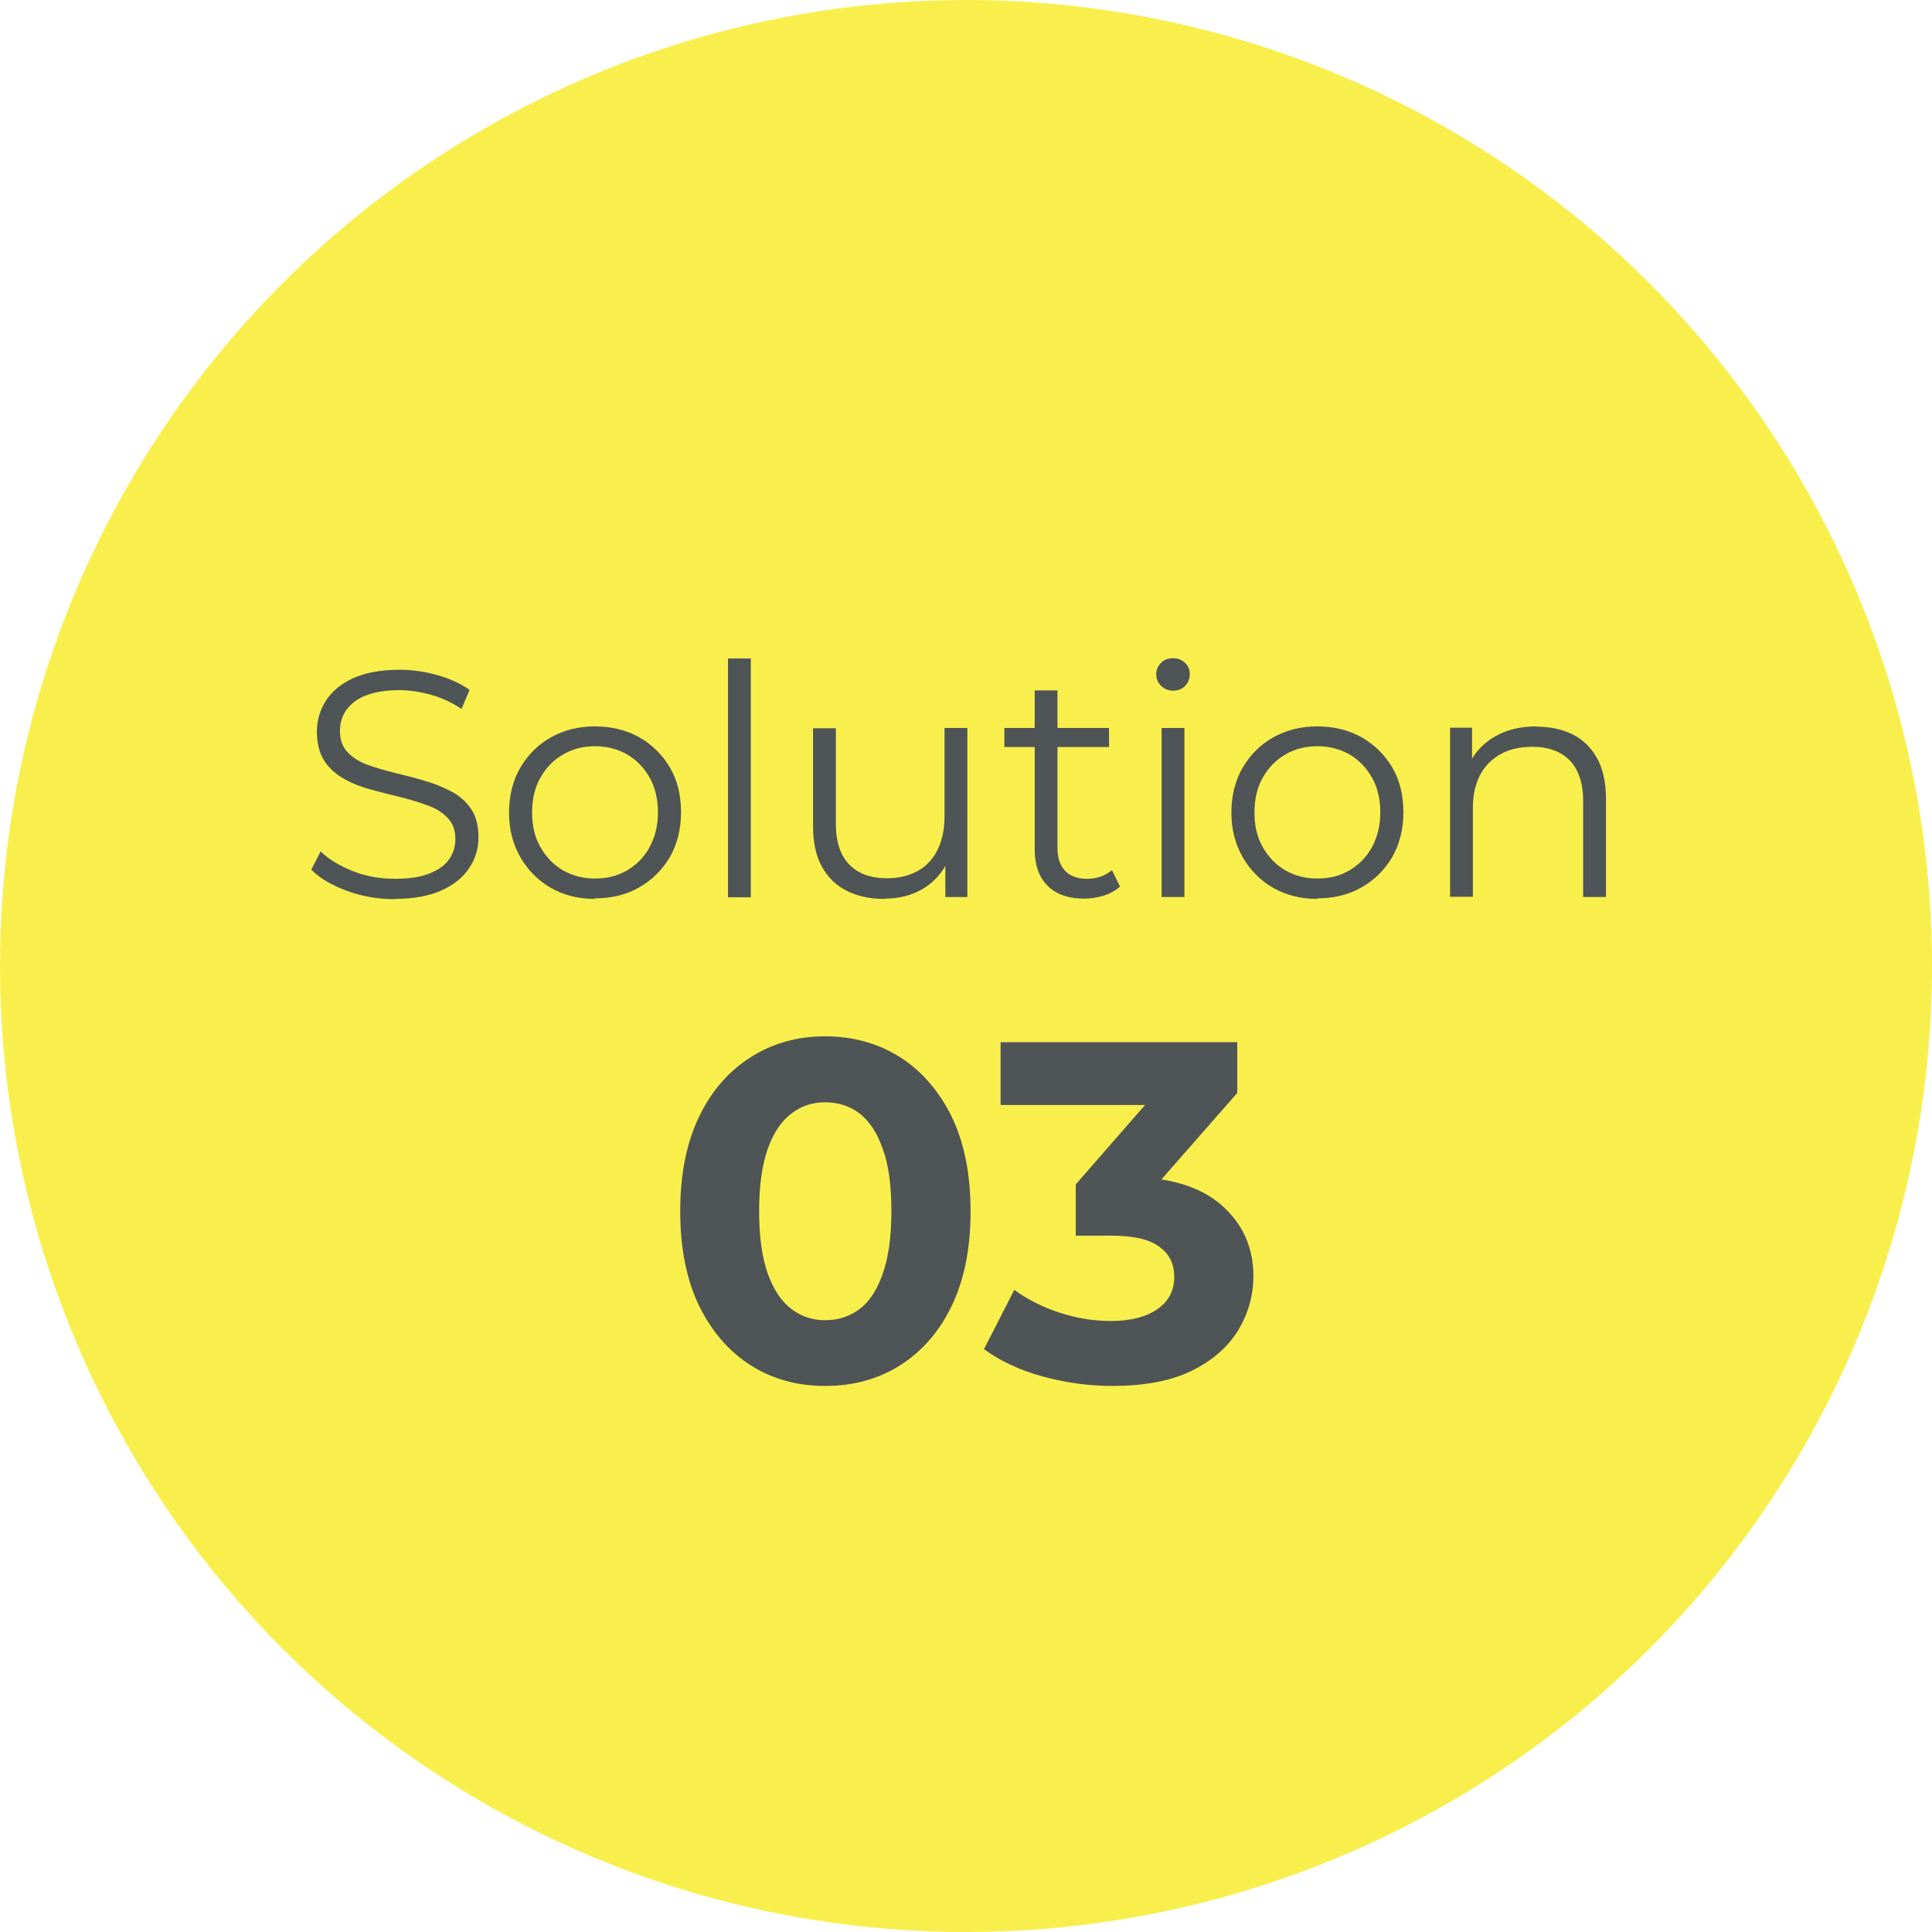 <?xml version="1.0" encoding="UTF-8"?>
<svg id="_レイヤー_2" data-name="レイヤー 2" xmlns="http://www.w3.org/2000/svg" viewBox="0 0 72 72">
  <defs>
    <style>
      .cls-1 {
        isolation: isolate;
      }

      .cls-2 {
        fill: #f9ef4c;
      }

      .cls-3 {
        fill: #4f5456;
      }
    </style>
  </defs>
  <g id="_レイヤー_1-2" data-name="レイヤー 1">
    <g>
      <circle class="cls-2" cx="36" cy="36" r="36"/>
      <g id="Solution_04" data-name="Solution 04" class="cls-1">
        <g class="cls-1">
          <path class="cls-3" d="m14.72,33.51c-.62,0-1.22-.1-1.79-.31s-1.01-.47-1.33-.79l.35-.68c.3.29.69.53,1.19.73.5.2,1.03.29,1.58.29s.96-.07,1.29-.2.58-.31.73-.53.23-.47.23-.74c0-.33-.09-.59-.28-.79-.19-.2-.43-.36-.74-.47s-.64-.22-1.01-.31c-.37-.09-.74-.18-1.1-.28-.37-.1-.71-.23-1.01-.4s-.56-.39-.74-.67-.28-.64-.28-1.09c0-.42.11-.8.33-1.15.22-.35.56-.63,1.01-.84.46-.21,1.04-.32,1.75-.32.47,0,.94.07,1.4.2.46.13.86.31,1.2.55l-.3.71c-.36-.24-.74-.42-1.15-.53-.4-.11-.79-.17-1.17-.17-.5,0-.92.07-1.25.2s-.57.32-.73.55c-.16.23-.23.49-.23.77,0,.33.09.59.28.79.19.2.44.36.74.47.31.11.65.21,1.01.3.37.09.73.18,1.1.29.36.1.7.24,1.01.4.31.16.56.38.74.65.19.27.28.63.28,1.07,0,.41-.11.79-.34,1.13-.22.35-.57.63-1.03.84-.46.21-1.05.32-1.77.32Z"/>
          <path class="cls-3" d="m22.17,33.5c-.62,0-1.16-.14-1.64-.41-.48-.28-.86-.66-1.14-1.15-.28-.49-.42-1.04-.42-1.66s.14-1.19.42-1.67c.28-.48.66-.86,1.14-1.13.48-.27,1.03-.41,1.64-.41s1.18.14,1.66.41c.48.28.86.65,1.14,1.13.28.48.41,1.03.41,1.66s-.14,1.18-.41,1.66c-.28.48-.66.86-1.15,1.14-.49.28-1.04.41-1.66.41Zm0-.76c.46,0,.86-.1,1.21-.31s.63-.49.83-.86.31-.8.31-1.29-.1-.93-.31-1.3-.48-.65-.83-.86c-.35-.2-.75-.31-1.2-.31s-.85.1-1.2.31c-.35.2-.63.49-.84.86-.21.37-.31.8-.31,1.3s.1.92.31,1.29c.21.37.49.66.83.86.35.2.75.31,1.19.31Z"/>
          <path class="cls-3" d="m27.13,33.44v-8.9h.85v8.9h-.85Z"/>
          <path class="cls-3" d="m32.96,33.5c-.54,0-1-.1-1.4-.3-.4-.2-.71-.5-.93-.9-.22-.4-.33-.9-.33-1.5v-3.66h.85v3.56c0,.67.17,1.18.5,1.52s.8.51,1.4.51c.44,0,.82-.09,1.15-.27.32-.18.57-.44.74-.79s.26-.76.26-1.24v-3.3h.85v6.3h-.82v-1.73l.13.31c-.2.46-.51.83-.93,1.09s-.91.39-1.47.39Z"/>
          <path class="cls-3" d="m37.43,27.84v-.71h3.9v.71h-3.9Zm2.98,5.65c-.59,0-1.05-.16-1.37-.48-.32-.32-.48-.77-.48-1.36v-5.92h.85v5.87c0,.37.09.65.28.85.19.2.46.3.81.3.38,0,.69-.11.94-.32l.3.61c-.17.15-.37.26-.61.34-.24.07-.48.11-.73.11Z"/>
          <path class="cls-3" d="m43.72,25.74c-.18,0-.32-.06-.45-.18-.12-.12-.18-.26-.18-.43s.06-.31.18-.43c.12-.12.27-.17.45-.17s.32.06.44.17c.12.11.18.25.18.42,0,.18-.06.32-.17.44-.12.12-.27.18-.45.18Zm-.43,7.69v-6.3h.85v6.3h-.85Z"/>
          <path class="cls-3" d="m49.09,33.5c-.62,0-1.16-.14-1.64-.41-.48-.28-.86-.66-1.14-1.15-.28-.49-.42-1.04-.42-1.66s.14-1.19.42-1.67c.28-.48.66-.86,1.14-1.13.48-.27,1.03-.41,1.64-.41s1.18.14,1.66.41c.48.28.86.65,1.14,1.13.28.48.41,1.03.41,1.66s-.14,1.18-.41,1.66c-.28.48-.66.86-1.15,1.14-.49.28-1.04.41-1.66.41Zm0-.76c.46,0,.86-.1,1.21-.31s.63-.49.83-.86.31-.8.31-1.29-.1-.93-.31-1.3-.48-.65-.83-.86c-.35-.2-.75-.31-1.2-.31s-.85.1-1.2.31c-.35.2-.63.49-.84.86-.21.37-.31.8-.31,1.3s.1.92.31,1.29c.21.37.49.66.83.86.35.2.75.31,1.19.31Z"/>
          <path class="cls-3" d="m57.26,27.08c.51,0,.96.1,1.35.29.39.2.69.49.91.89.22.4.33.9.33,1.51v3.66h-.85v-3.58c0-.66-.17-1.17-.5-1.51s-.8-.51-1.4-.51c-.45,0-.84.09-1.17.27-.33.18-.59.44-.77.78s-.27.75-.27,1.23v3.31h-.85v-6.3h.82v1.73l-.13-.32c.2-.46.52-.81.96-1.07.44-.26.96-.39,1.57-.39Z"/>
        </g>
        <g class="cls-1">
          <path class="cls-3" d="m30.75,51.65c-1.03,0-1.95-.25-2.76-.76-.81-.51-1.45-1.25-1.93-2.21-.47-.97-.71-2.15-.71-3.54s.24-2.57.71-3.54c.47-.97,1.12-1.7,1.93-2.21.81-.51,1.73-.77,2.76-.77s1.97.26,2.78.77c.81.51,1.45,1.25,1.93,2.21.47.97.71,2.14.71,3.54s-.24,2.57-.71,3.54c-.47.97-1.12,1.7-1.93,2.21-.81.51-1.74.76-2.78.76Zm0-2.45c.49,0,.92-.14,1.29-.42.37-.28.65-.72.86-1.32.21-.6.32-1.37.32-2.32s-.1-1.72-.32-2.32c-.21-.6-.5-1.04-.86-1.32-.37-.28-.79-.42-1.29-.42s-.89.14-1.26.42c-.37.28-.67.72-.88,1.32-.21.6-.32,1.37-.32,2.32s.11,1.72.32,2.32c.22.6.51,1.04.88,1.32.37.28.79.42,1.26.42Z"/>
          <path class="cls-3" d="m41.46,51.65c-.88,0-1.74-.12-2.59-.35-.85-.23-1.58-.57-2.2-1.02l1.13-2.21c.48.35,1.03.63,1.66.84.63.21,1.28.32,1.94.32.73,0,1.31-.15,1.73-.44.42-.29.63-.69.63-1.2s-.19-.86-.56-1.13c-.37-.28-.97-.41-1.8-.41h-1.31v-1.91l3.49-4,.32,1.04h-6.61v-2.34h8.82v1.89l-3.49,3.98-1.48-.85h.85c1.55,0,2.72.35,3.52,1.04.8.7,1.2,1.58,1.2,2.66,0,.72-.19,1.39-.57,2.02-.38.62-.95,1.12-1.72,1.5s-1.76.57-2.97.57Z"/>
        </g>
      </g>
    </g>
  </g>
</svg>